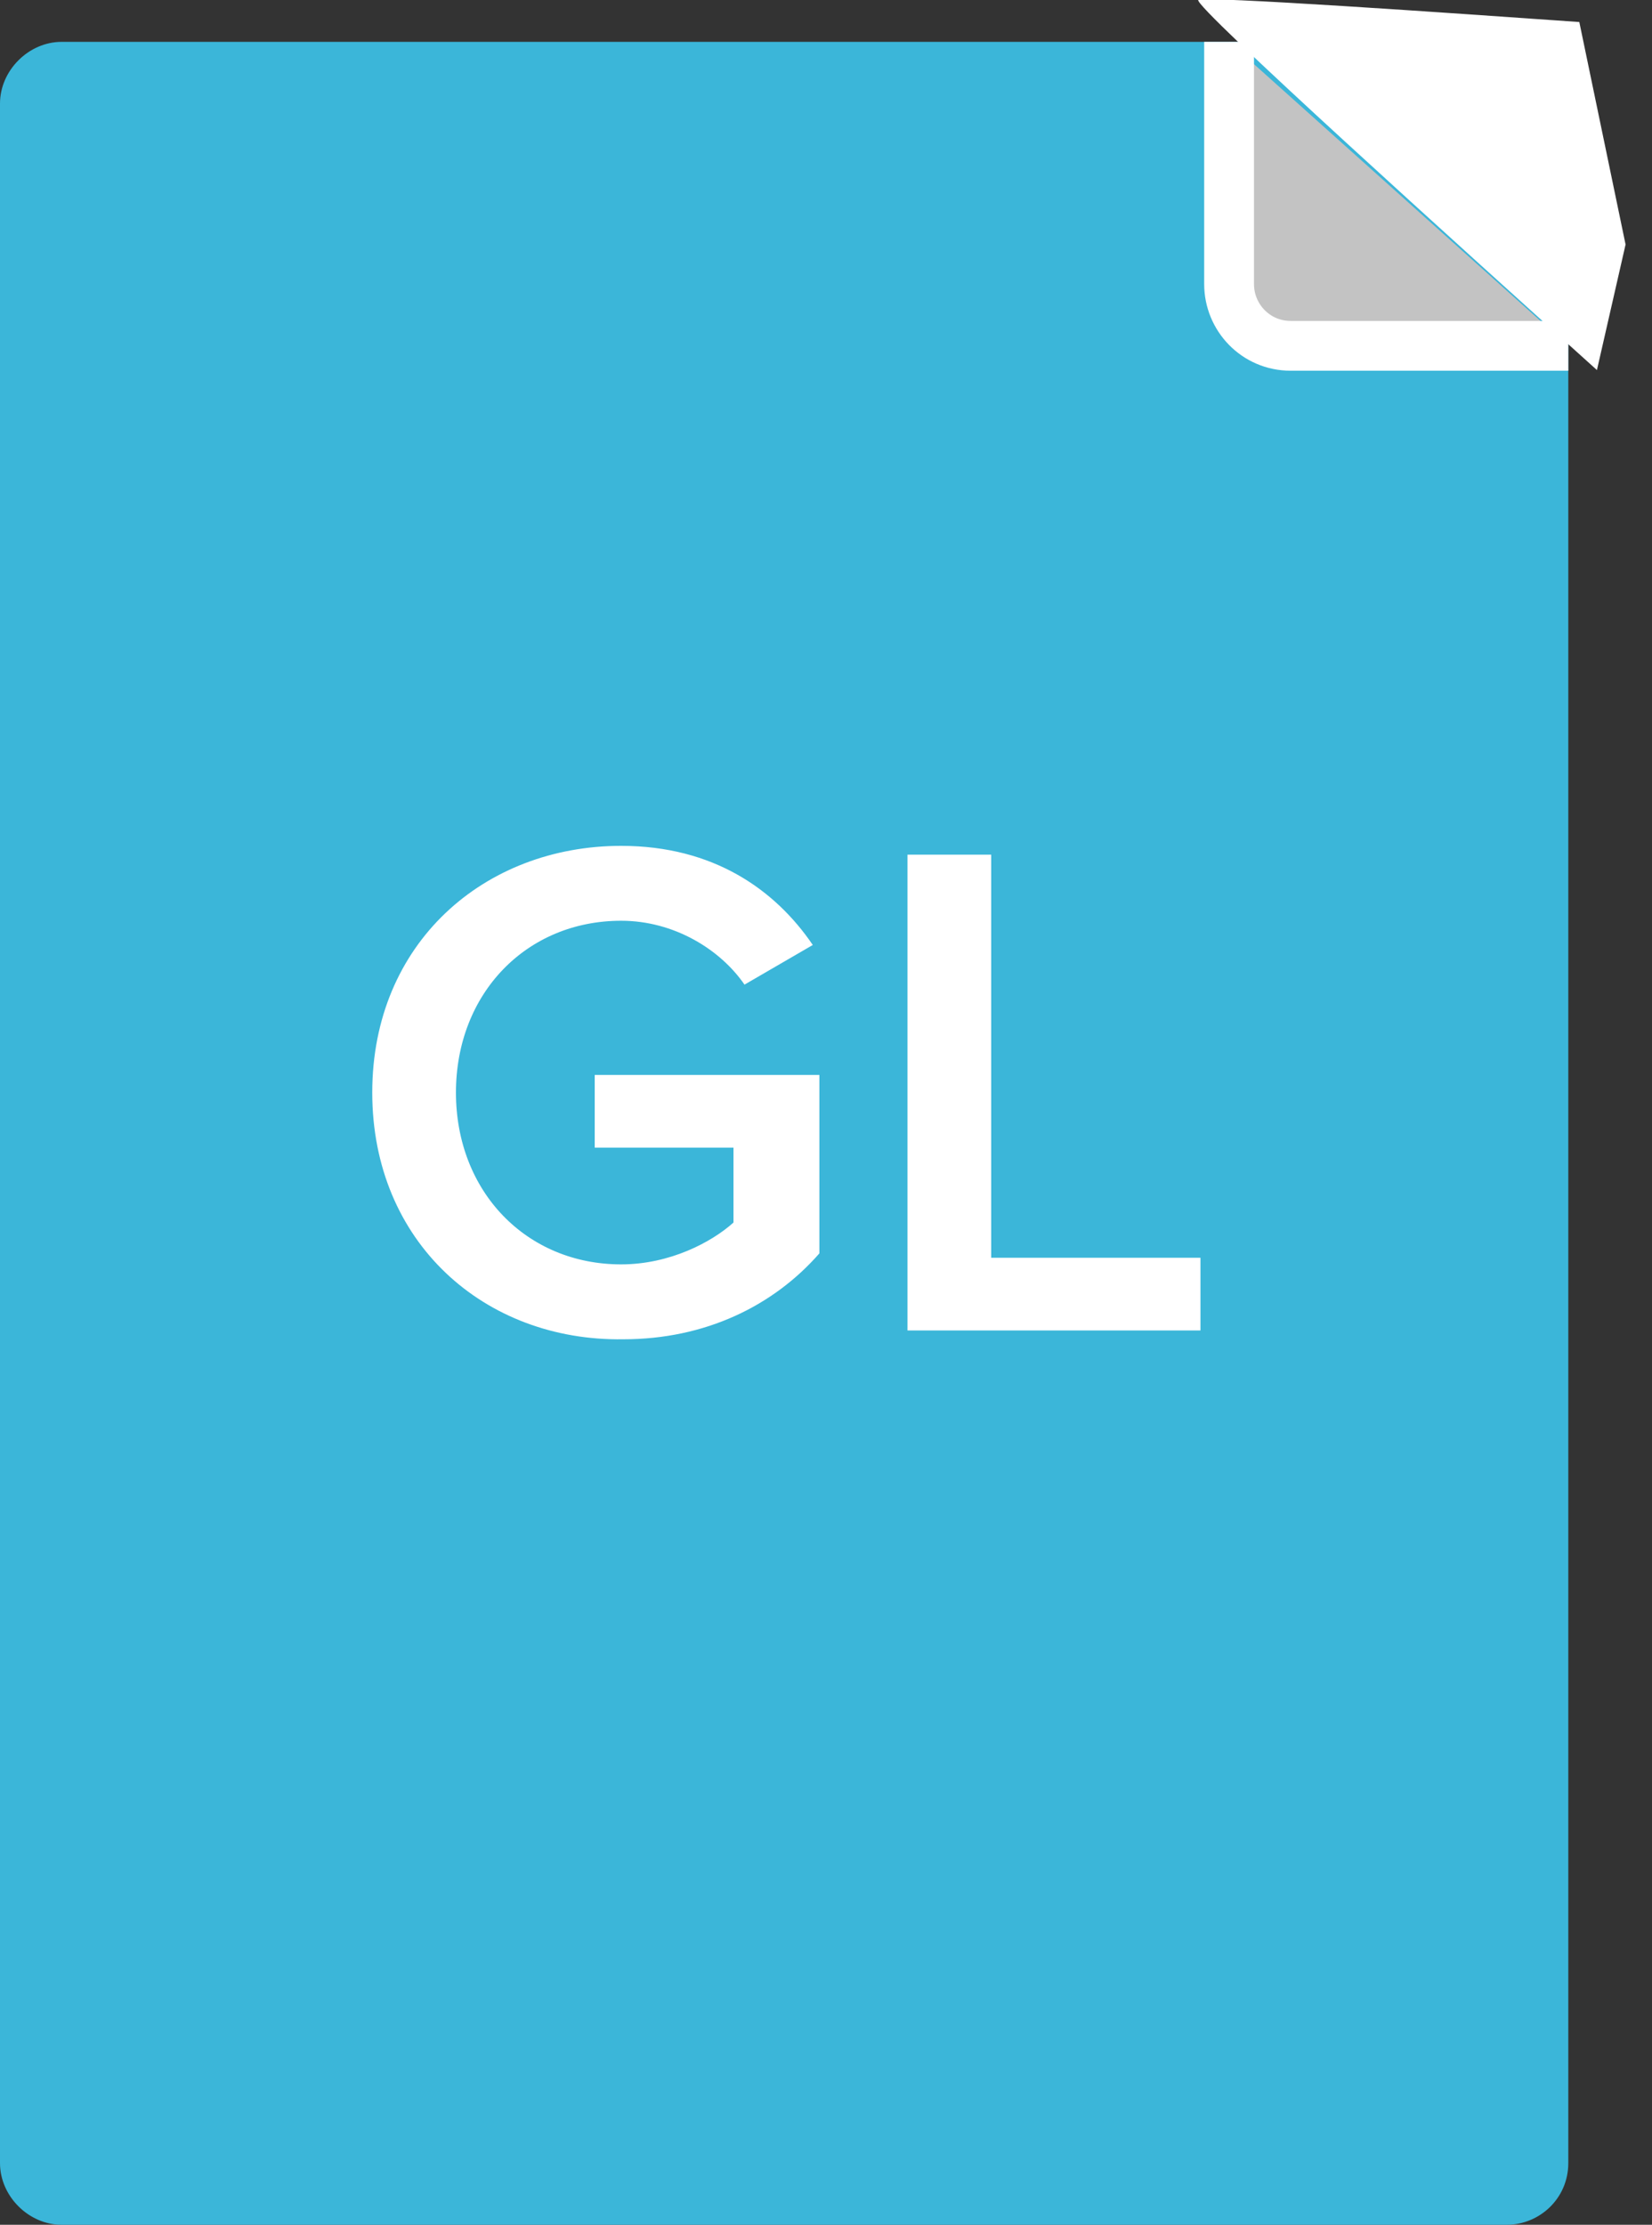 <?xml version="1.0" encoding="utf-8"?>
<!-- Generator: Adobe Illustrator 28.1.0, SVG Export Plug-In . SVG Version: 6.00 Build 0)  -->
<svg version="1.1" id="Layer_1" xmlns="http://www.w3.org/2000/svg" xmlns:xlink="http://www.w3.org/1999/xlink" x="0px" y="0px"
	 viewBox="0 0 75 101" style="enable-background:new 0 0 75 101;" xml:space="preserve">
<rect x="0" y="0" width="75" height="101" fill="#333333" stroke="none"/>
<style type="text/css">
	.st0{fill:#3BB6D9;}
	.st1{fill:#FFFFFF;}
	.st2{fill:#C3C3C3;stroke:#FFFFFF;stroke-width:2.261;}
</style>
<path class="st0" d="M2.8,1.9h68.4v96.3c0,1.6-1.3,2.8-2.8,2.8H2.8C1.3,101,0,99.7,0,98.2V4.7C0,3.2,1.3,1.9,2.8,1.9z"/>
<path class="st1" d="M16.9,49.6c0-6.8,5.1-11.2,11.3-11.2c4.2,0,7,2,8.7,4.5l-3.1,1.8c-1.1-1.6-3.2-2.9-5.6-2.9
	c-4.3,0-7.5,3.3-7.5,7.8s3.2,7.8,7.5,7.8c2.2,0,4.1-1,5.1-1.9v-3.4H27v-3.3h10.2v8.1c-2.1,2.4-5.2,3.9-8.9,3.9
	C22,60.9,16.9,56.4,16.9,49.6z M41.2,60.4V38.8H45v18.3h9.5v3.3C54.5,60.4,41.2,60.4,41.2,60.4z"/>
<path class="st1" d="M54.4,0c-0.2,0.3,12,11.3,18.1,16.8l1.3-5.7L71.7,1C66,0.6,54.6-0.2,54.4,0z"/>
<path class="st2" d="M71.2,15.7H58.6c-1.6,0-2.8-1.3-2.8-2.8v-11"/>
</svg>

